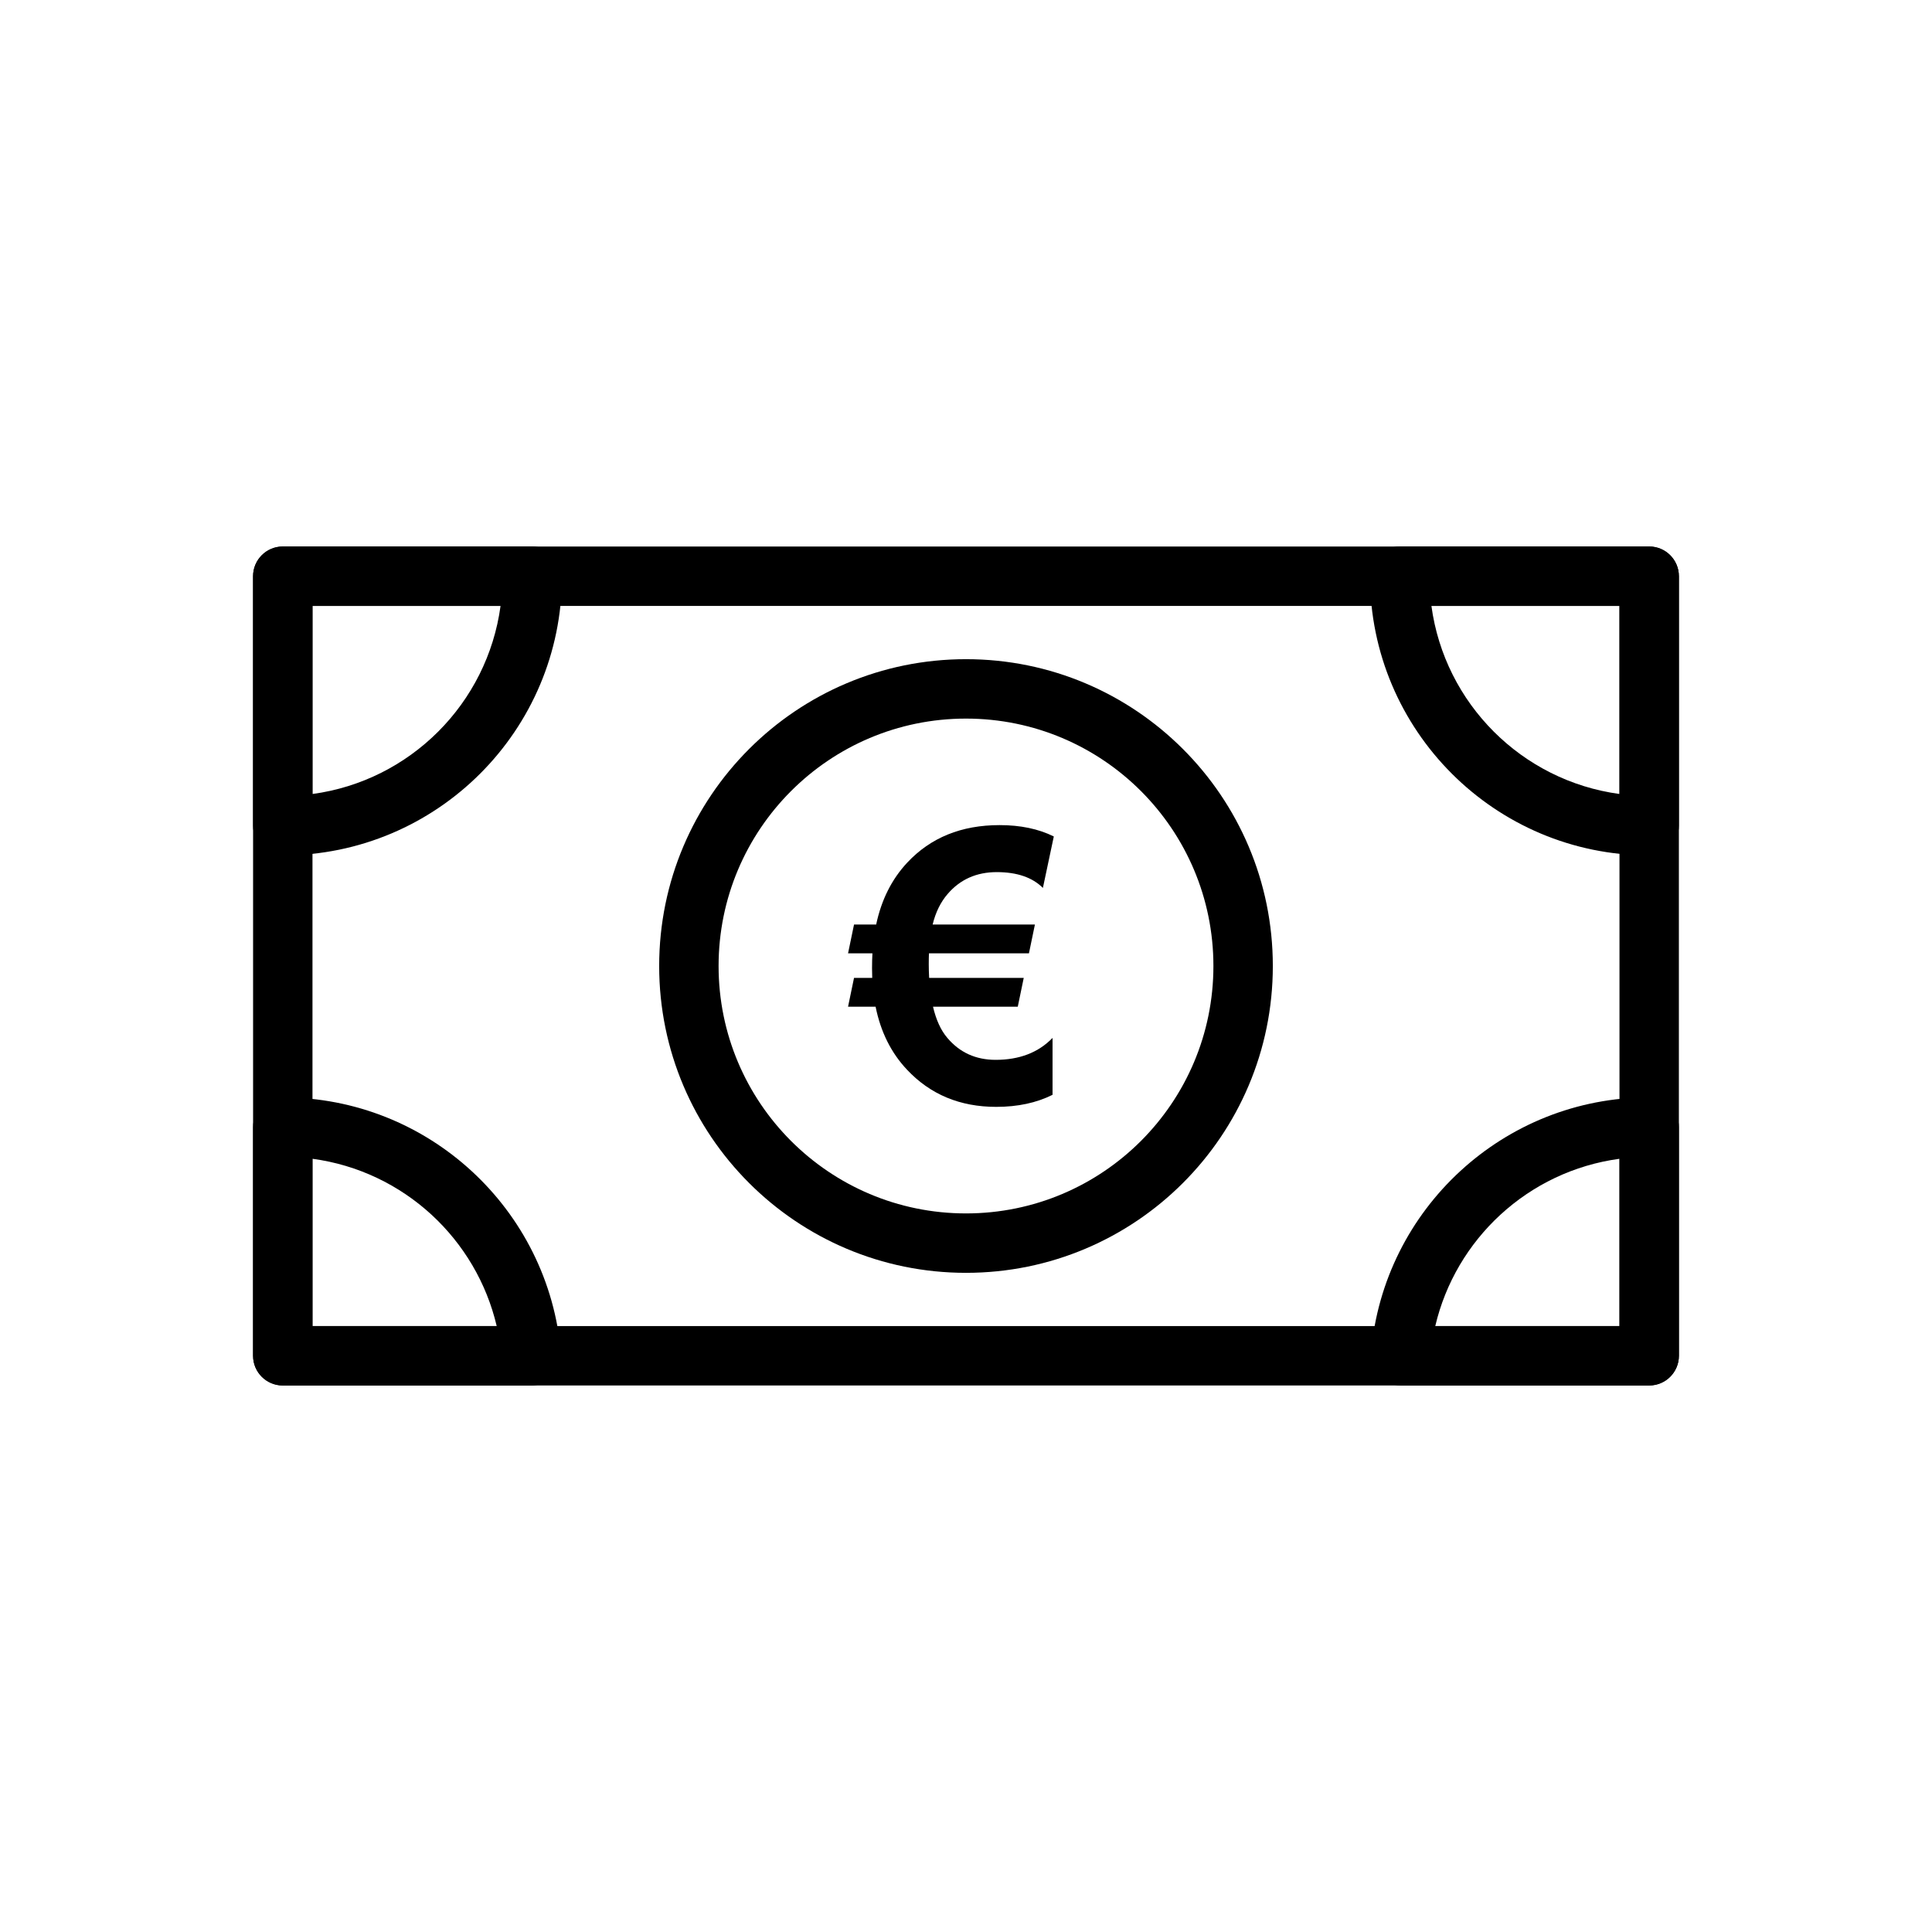 <?xml version="1.0" encoding="UTF-8"?>
<!-- Uploaded to: SVG Repo, www.svgrepo.com, Generator: SVG Repo Mixer Tools -->
<svg fill="#000000" width="800px" height="800px" version="1.1" viewBox="144 144 512 512" xmlns="http://www.w3.org/2000/svg">
 <g>
  <path d="m218.94 288.83h362.11c4.348 0 7.871 3.523 7.871 7.871v206.59c0 4.348-3.523 7.871-7.871 7.871h-362.11c-4.348 0-7.871-3.523-7.871-7.871v-206.59c0-4.348 3.523-7.871 7.871-7.871zm354.24 15.746h-346.37v190.85h346.37z"/>
  <path d="m218.94 288.83h66.113c4.348 0 7.871 3.523 7.871 7.871 0 20.43-8.281 38.926-21.672 52.316-13.391 13.387-31.887 21.672-52.316 21.672-4.348 0-7.871-3.523-7.871-7.871v-66.113c0-4.348 3.523-7.871 7.871-7.871zm57.711 15.746h-49.84v49.84c12.934-1.746 24.52-7.738 33.312-16.527 8.789-8.789 14.781-20.375 16.527-33.312z"/>
  <path d="m514.94 288.83h66.113c4.348 0 7.871 3.523 7.871 7.871v66.113c0 4.348-3.523 7.871-7.871 7.871-20.43 0-38.926-8.281-52.316-21.672-13.387-13.391-21.672-31.887-21.672-52.316 0-4.348 3.523-7.871 7.871-7.871zm58.242 15.746h-49.84c1.746 12.934 7.738 24.52 16.527 33.312 8.789 8.789 20.375 14.781 33.312 16.527z"/>
  <path d="m284.82 511.17h-65.883c-4.348 0-7.871-3.523-7.871-7.871v-60.605c0-4.348 3.523-7.871 7.871-7.871 19.297 0 36.879 7.406 50.062 19.535 13.285 12.223 22.09 29.238 23.66 48.297h0.004c0.355 4.332-2.867 8.137-7.199 8.492-0.219 0.02-0.434 0.027-0.648 0.027zm-58.012-15.746h48.824c-2.707-11.539-8.844-21.754-17.273-29.512-8.543-7.859-19.453-13.195-31.551-14.824z"/>
  <path d="m588.93 442.69v60.605c0 4.348-3.523 7.871-7.871 7.871h-65.883c-4.348 0-7.871-3.523-7.871-7.871 0-0.328 0.02-0.648 0.059-0.969 1.645-18.93 10.422-35.824 23.633-47.977 13.184-12.129 30.766-19.535 50.062-19.535 4.348 0 7.871 3.523 7.871 7.871zm-15.746 52.734v-44.336c-12.098 1.629-23.008 6.965-31.551 14.824-8.43 7.754-14.566 17.973-17.273 29.512z"/>
  <path d="m400 318.69c22.453 0 42.781 9.102 57.496 23.816s23.816 35.043 23.816 57.496-9.102 42.781-23.816 57.496-35.043 23.816-57.496 23.816-42.781-9.102-57.496-23.816-23.816-35.043-23.816-57.496 9.102-42.781 23.816-57.496 35.043-23.816 57.496-23.816zm46.363 34.949c-11.863-11.863-28.258-19.203-46.363-19.203s-34.5 7.34-46.363 19.203-19.203 28.258-19.203 46.363 7.34 34.5 19.203 46.363 28.258 19.203 46.363 19.203 34.5-7.34 46.363-19.203 19.203-28.258 19.203-46.363-7.34-34.5-19.203-46.363z"/>
  <path d="m423.27 365.67-2.891 13.637c-2.793-2.793-6.879-4.188-12.223-4.188-5.348 0-9.684 1.918-12.996 5.766-1.883 2.168-3.211 4.875-4 8.121h27.105l-1.582 7.633h-26.5c-0.035 0.758-0.051 1.73-0.051 2.91 0 1.16 0.035 2.356 0.102 3.598h25.07l-1.582 7.633h-22.465c0.824 3.516 2.086 6.273 3.801 8.273 3.277 3.883 7.551 5.816 12.797 5.816 6.305 0 11.332-1.934 15.082-5.816v15.082c-4.269 2.137-9.246 3.195-14.93 3.195-9.586 0-17.469-3.277-23.641-9.855-4.203-4.457-6.977-10.02-8.324-16.695h-7.297l1.582-7.633h4.824c-0.035-0.789-0.051-1.633-0.051-2.504 0-1.512 0.035-2.84 0.102-4h-6.457l1.582-7.633h5.867c1.379-6.523 4.121-12.004 8.223-16.395 6.203-6.641 14.359-9.953 24.48-9.953 5.516 0 10.309 0.992 14.375 3.012z"/>
 </g>
</svg>